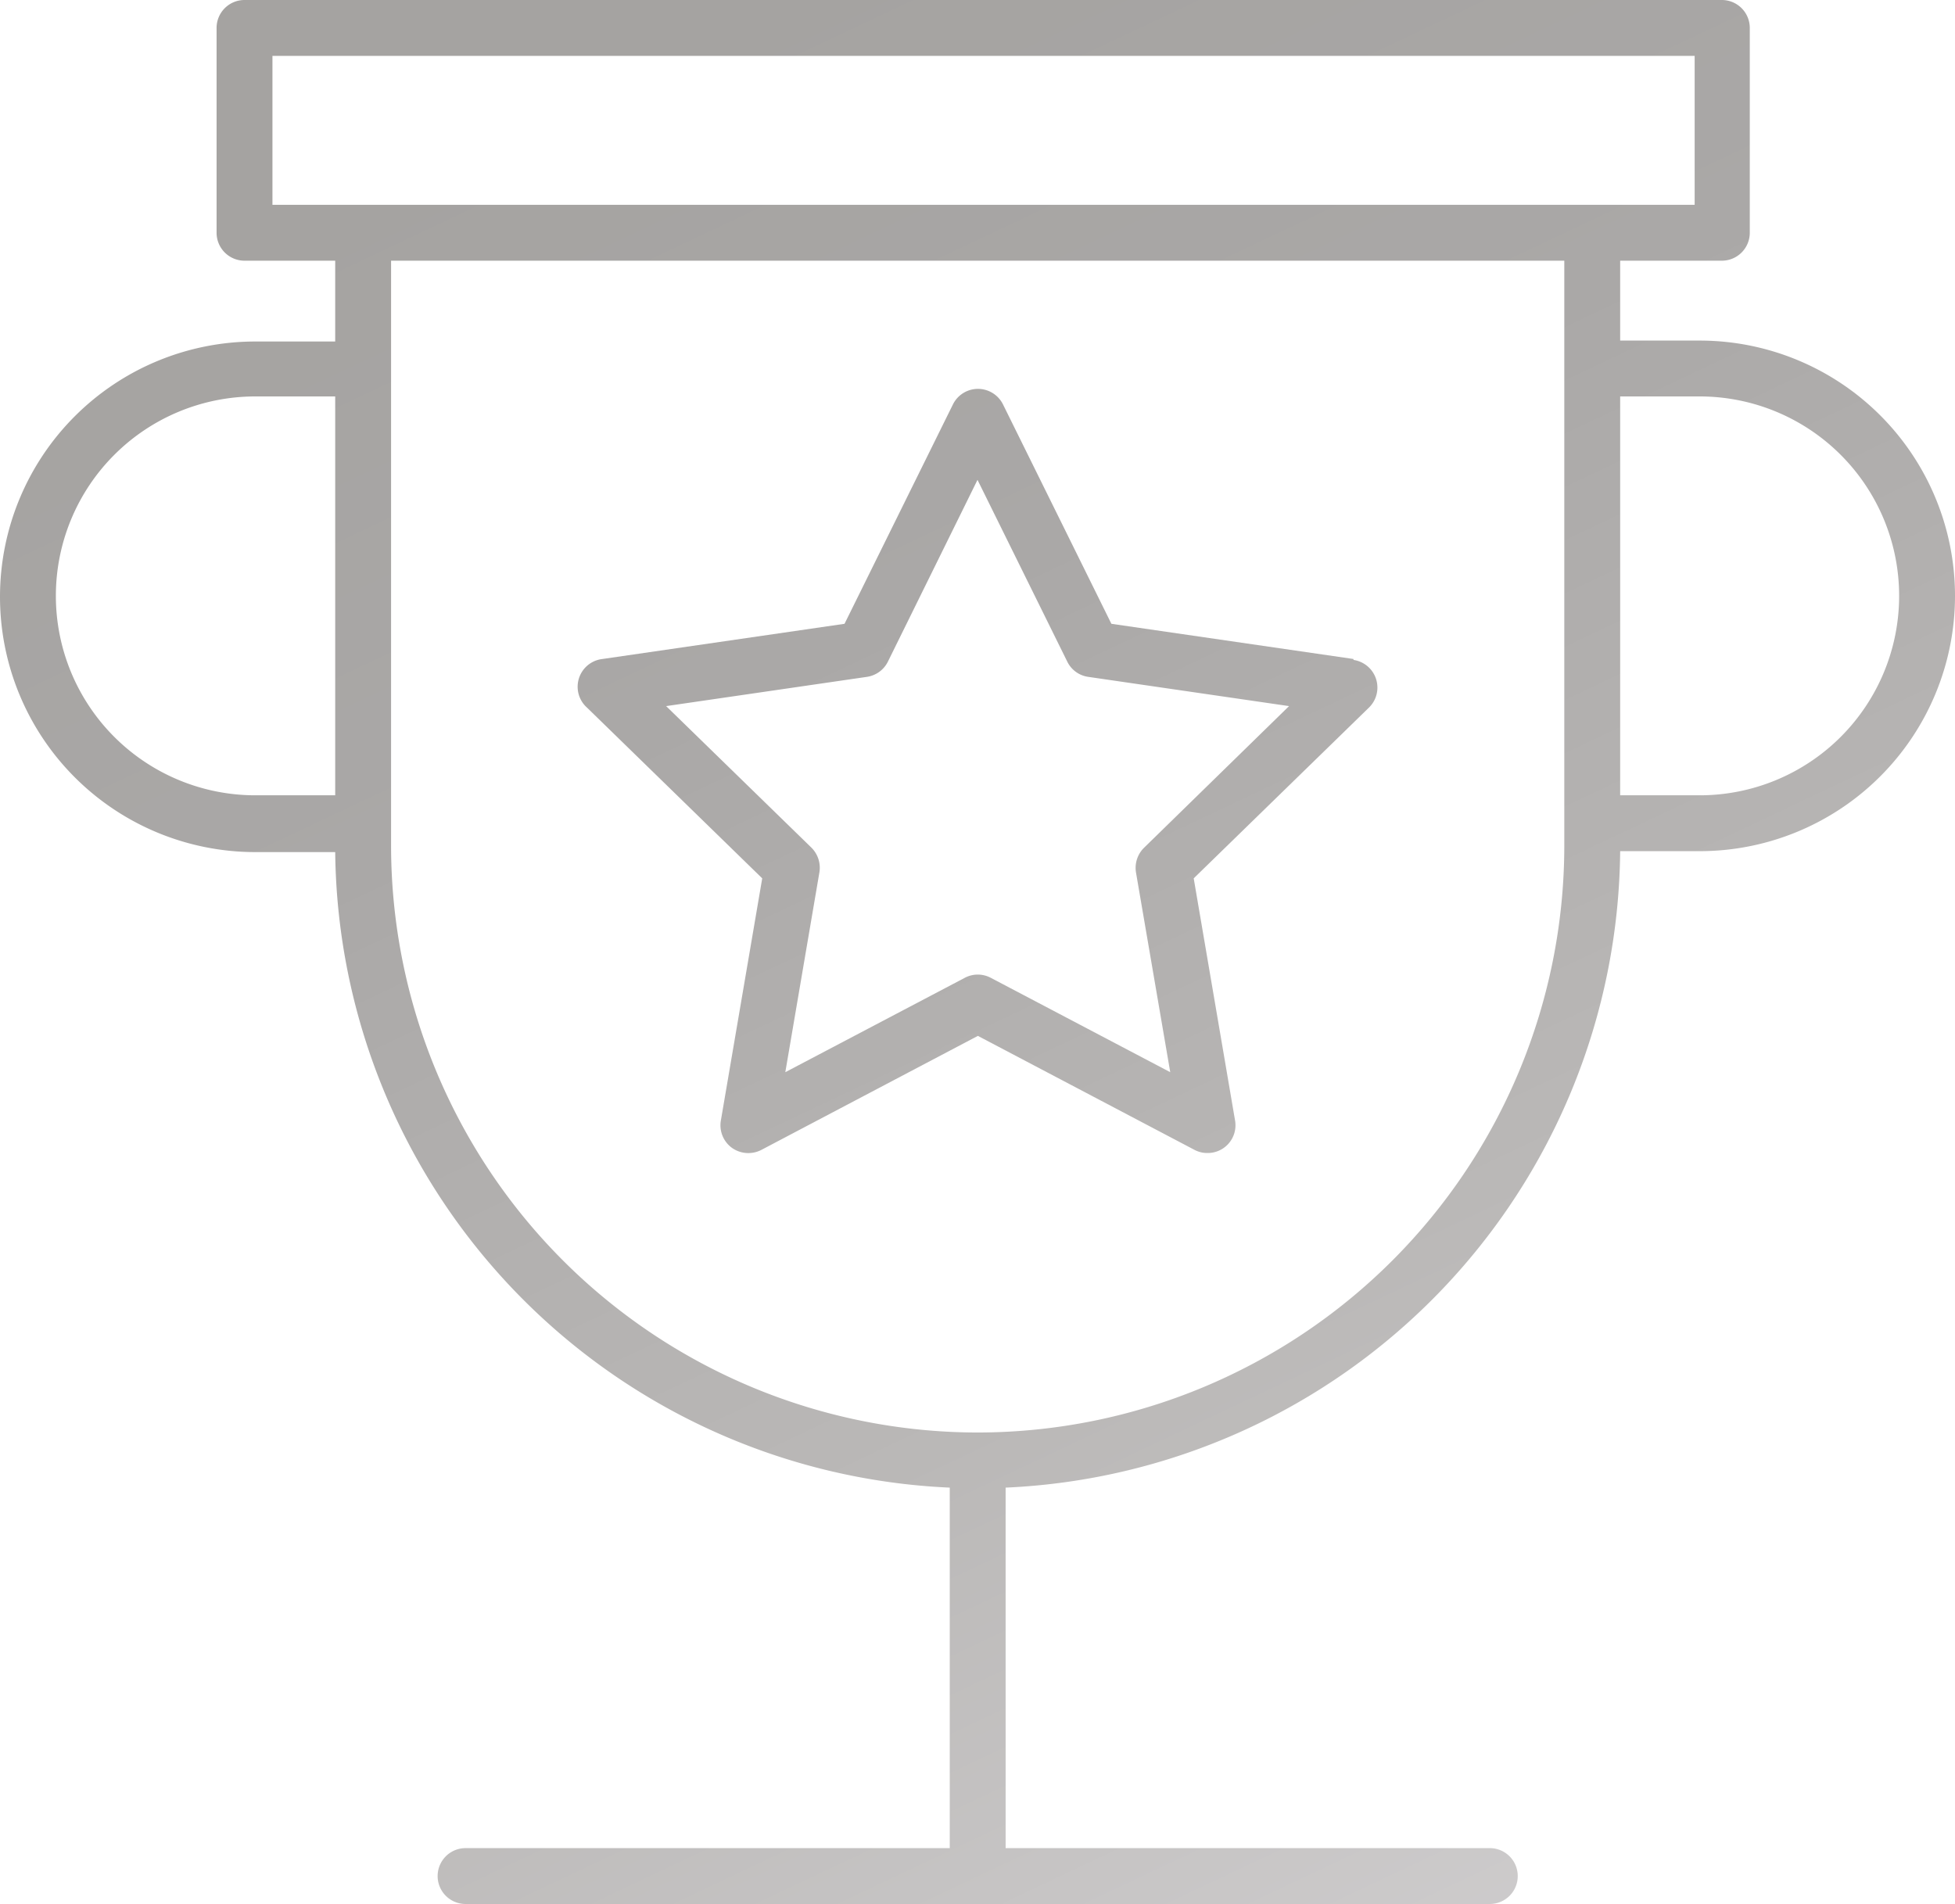 <svg xmlns="http://www.w3.org/2000/svg" xmlns:xlink="http://www.w3.org/1999/xlink" viewBox="0 0 104.98 102.25"><defs><style>.a{fill:url(#a);}.b{fill:url(#b);}</style><linearGradient id="a" x1="35.83" y1="2.61" x2="96.8" y2="131.63" gradientUnits="userSpaceOnUse"><stop offset="0" stop-color="#a5a3a1"/><stop offset="0.23" stop-color="#aaa8a7"/><stop offset="0.52" stop-color="#bab8b7"/><stop offset="0.85" stop-color="#d3d1d2"/><stop offset="1" stop-color="#e1dfe0"/></linearGradient><linearGradient id="b" x1="34.82" y1="3.09" x2="95.79" y2="132.11" xlink:href="#a"/></defs><path class="a" d="M91.27,18.29H87V14h5.46a1.5,1.5,0,0,0,1.5-1.5V1.5A1.5,1.5,0,0,0,92.46,0H13.13a1.5,1.5,0,0,0-1.5,1.5v11a1.5,1.5,0,0,0,1.5,1.5H18v4.34H13.71a13.71,13.71,0,0,0,0,27.42H18A34.53,34.53,0,0,0,51,79.89V99.25h-26a1.5,1.5,0,1,0,0,3H80a1.5,1.5,0,1,0,0-3H54V79.89A34.53,34.53,0,0,0,87,45.71h4.27a13.71,13.71,0,1,0,0-27.42ZM14.63,3H91v8H14.63ZM18,42.71H13.71a10.71,10.71,0,0,1,0-21.42H18ZM52.52,76.93h0A31.53,31.53,0,0,1,21,45.44V14H84v5.83h0V44.21h0v1.23A31.53,31.53,0,0,1,52.52,76.93ZM91.27,42.71H87V21.29h4.27a10.71,10.71,0,1,1,0,21.42Z"/><path class="b" d="M72.68,35.39l-13-1.89L53.86,21.72a1.5,1.5,0,0,0-2.69,0L45.35,33.5l-13,1.89A1.5,1.5,0,0,0,31.52,38l9.41,9.17-2.22,13a1.5,1.5,0,0,0,.59,1.47,1.52,1.52,0,0,0,1.59.11l11.62-6.12,11.63,6.12a1.45,1.45,0,0,0,.7.17,1.49,1.49,0,0,0,1.48-1.75l-2.22-13L73.51,38a1.5,1.5,0,0,0-.83-2.56ZM61.44,45.52A1.52,1.52,0,0,0,61,46.85l1.84,10.73-9.64-5.07a1.49,1.49,0,0,0-1.39,0l-9.64,5.07L44,46.85a1.52,1.52,0,0,0-.43-1.33l-7.8-7.6,10.78-1.57a1.5,1.5,0,0,0,1.13-.82l4.81-9.76,4.82,9.76a1.48,1.48,0,0,0,1.13.82l10.78,1.57Z"/></svg>
